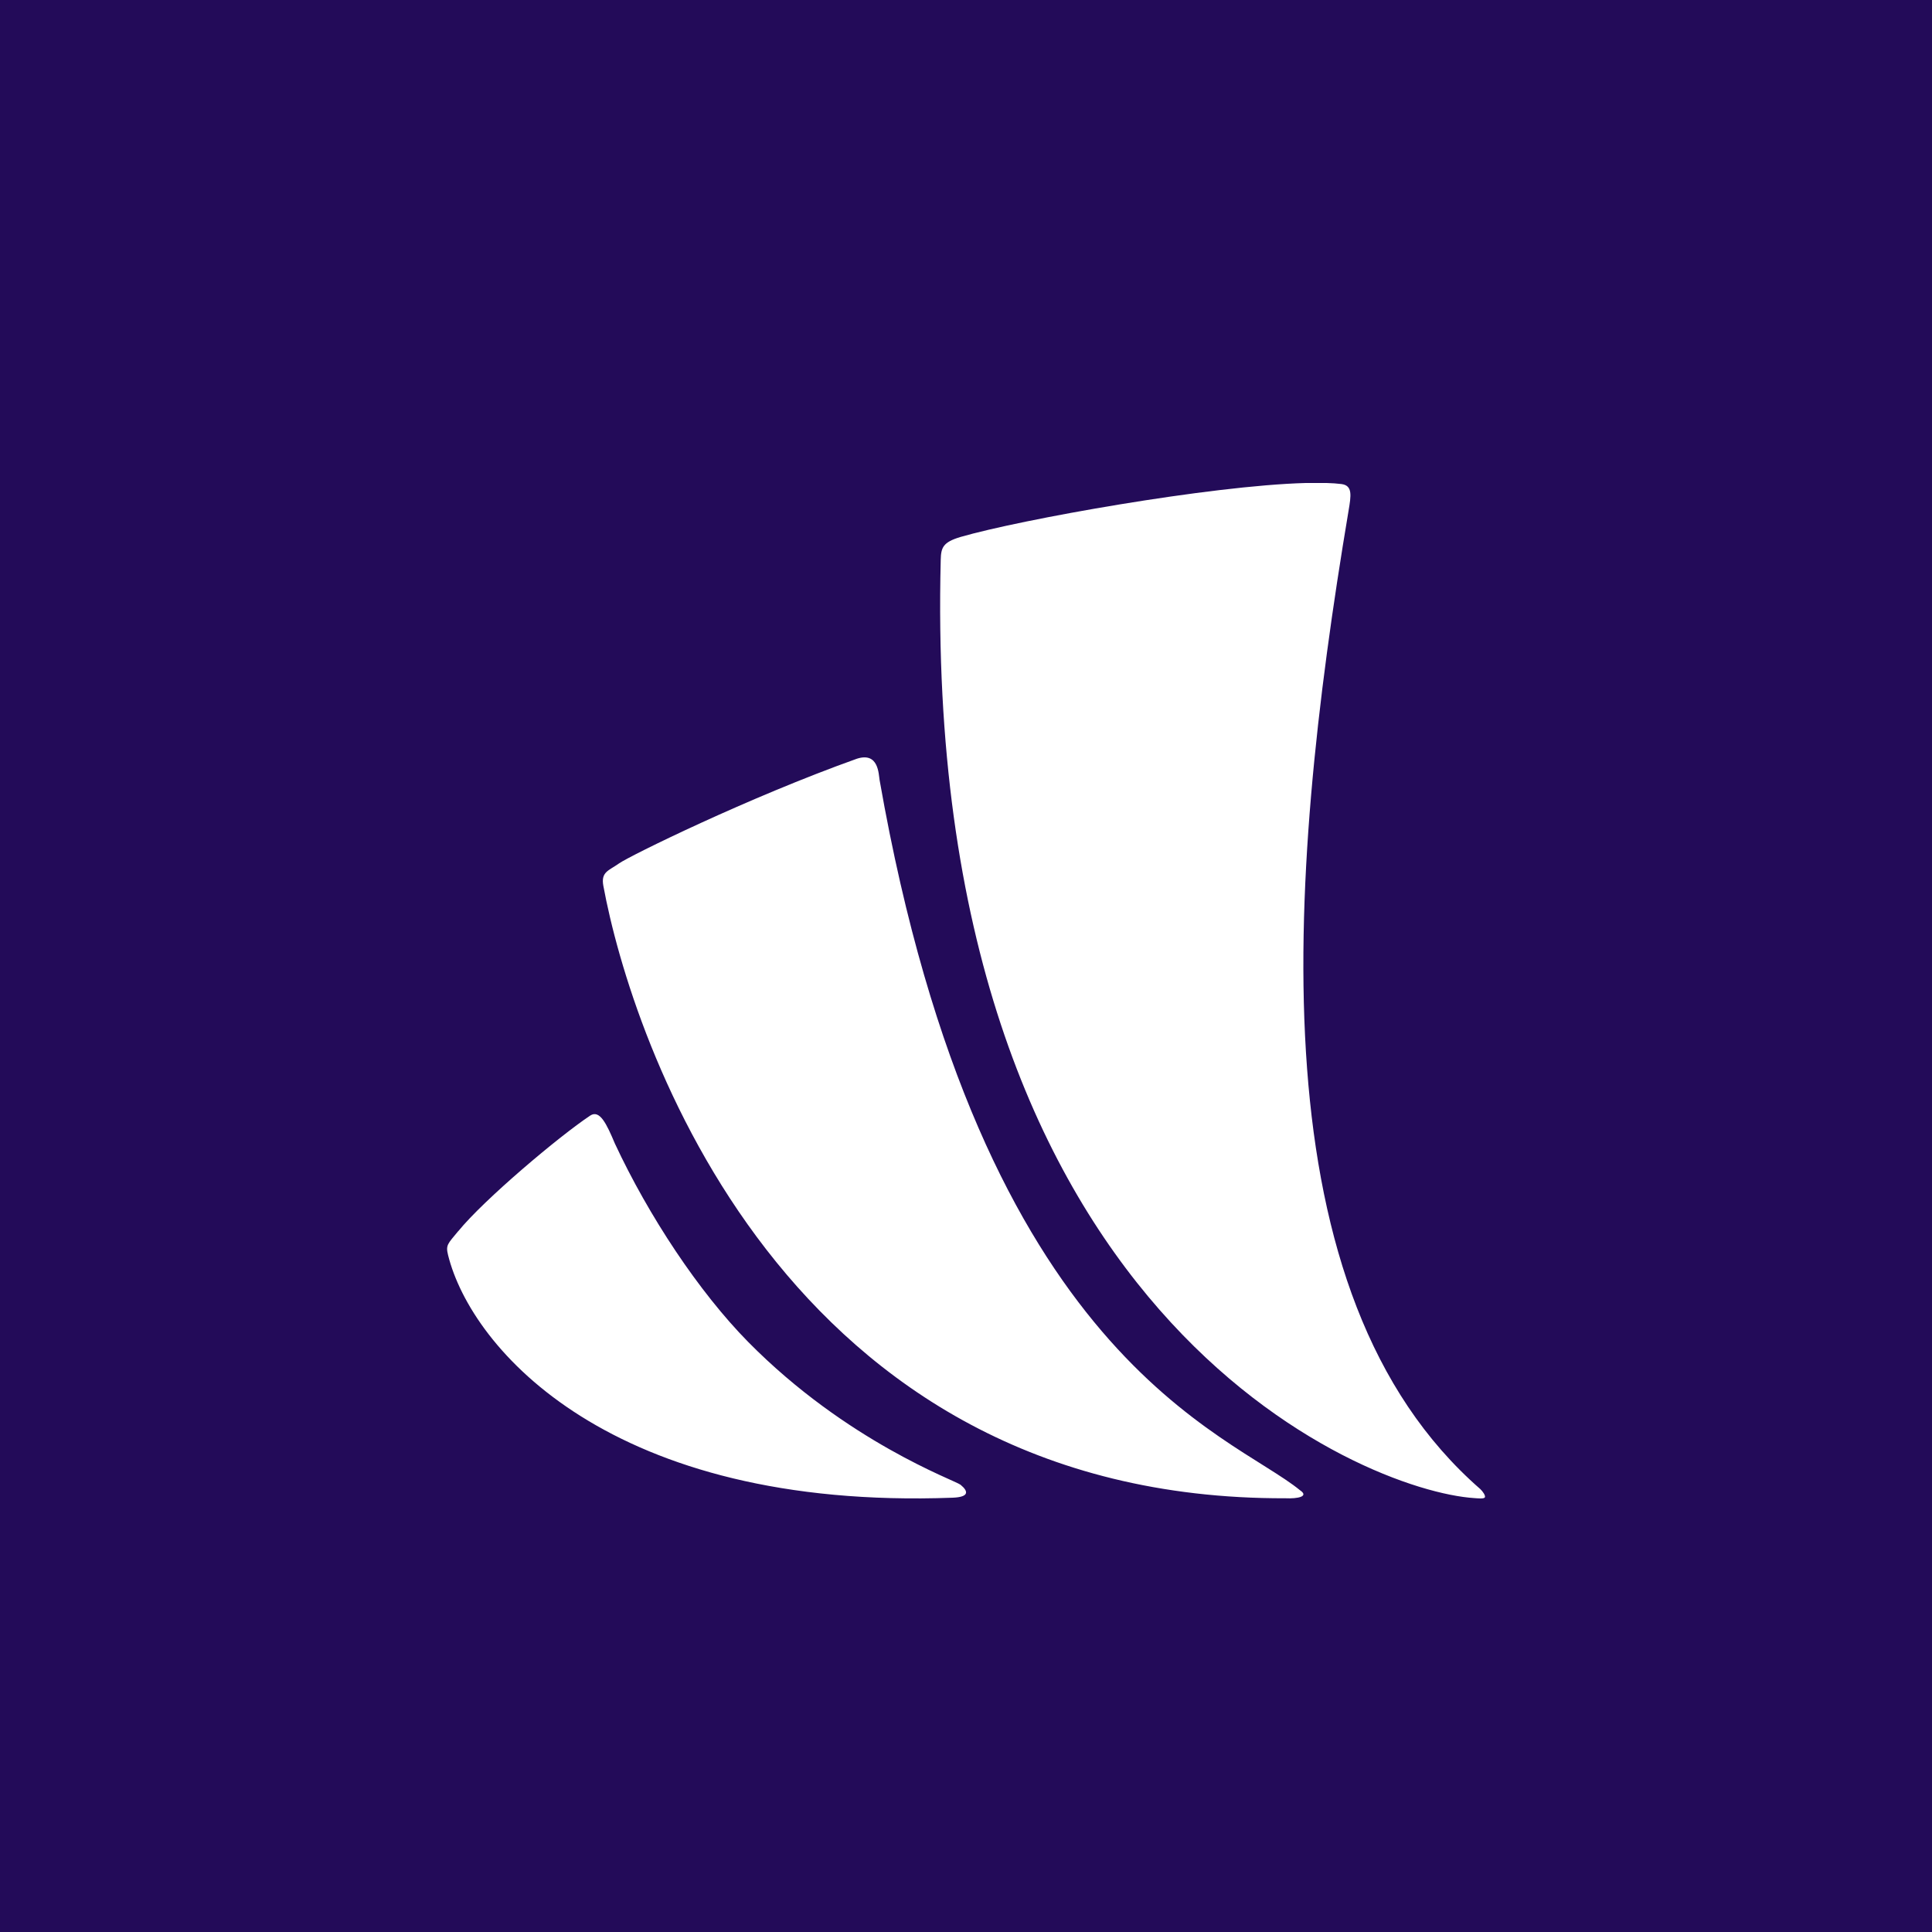 <svg width="24" height="24" viewBox="0 0 24 24" fill="none" xmlns="http://www.w3.org/2000/svg">
<rect x="0" y="0" width="24" height="24" fill="#808080" stroke="none"/>
<g clip-path="url(#clip0_5696_482)">
<rect width="24" height="24" fill="#184025"/>
<rect width="24" height="24" fill="#230B59"/>
<path fill-rule="evenodd" clip-rule="evenodd" d="M16.48 6C16.548 6.002 16.61 6.006 16.664 6.013C16.805 6.031 16.784 6.157 16.752 6.346C15.966 11.034 15.619 16.083 18.389 18.498C18.418 18.525 18.458 18.581 18.445 18.602C18.431 18.622 18.349 18.612 18.316 18.61C16.953 18.524 11.453 16.338 11.686 6.955C11.69 6.805 11.71 6.736 11.933 6.67C12.677 6.454 15.03 6.032 16.22 6H16.48ZM7.691 10.725C7.821 10.633 9.292 9.908 10.645 9.425C10.916 9.338 10.914 9.618 10.927 9.692C12.191 16.894 15.281 17.801 16.15 18.513C16.266 18.591 16.117 18.619 15.969 18.612C9.722 18.632 7.841 12.887 7.495 11.004C7.463 10.83 7.561 10.817 7.691 10.725ZM5.693 15.294C6.012 14.902 6.944 14.116 7.332 13.858C7.45 13.781 7.535 13.96 7.638 14.205C8.057 15.104 8.682 16.049 9.295 16.671C10.522 17.914 11.863 18.389 11.932 18.444C12.036 18.529 12.036 18.597 11.835 18.605C7.59 18.763 5.855 16.755 5.566 15.591C5.535 15.465 5.562 15.452 5.692 15.294H5.693Z" fill="white"/>
</g>
<defs>
<clipPath id="clip0_5696_482">
<rect width="24" height="24" fill="white"/>
</clipPath>
</defs>
</svg>
